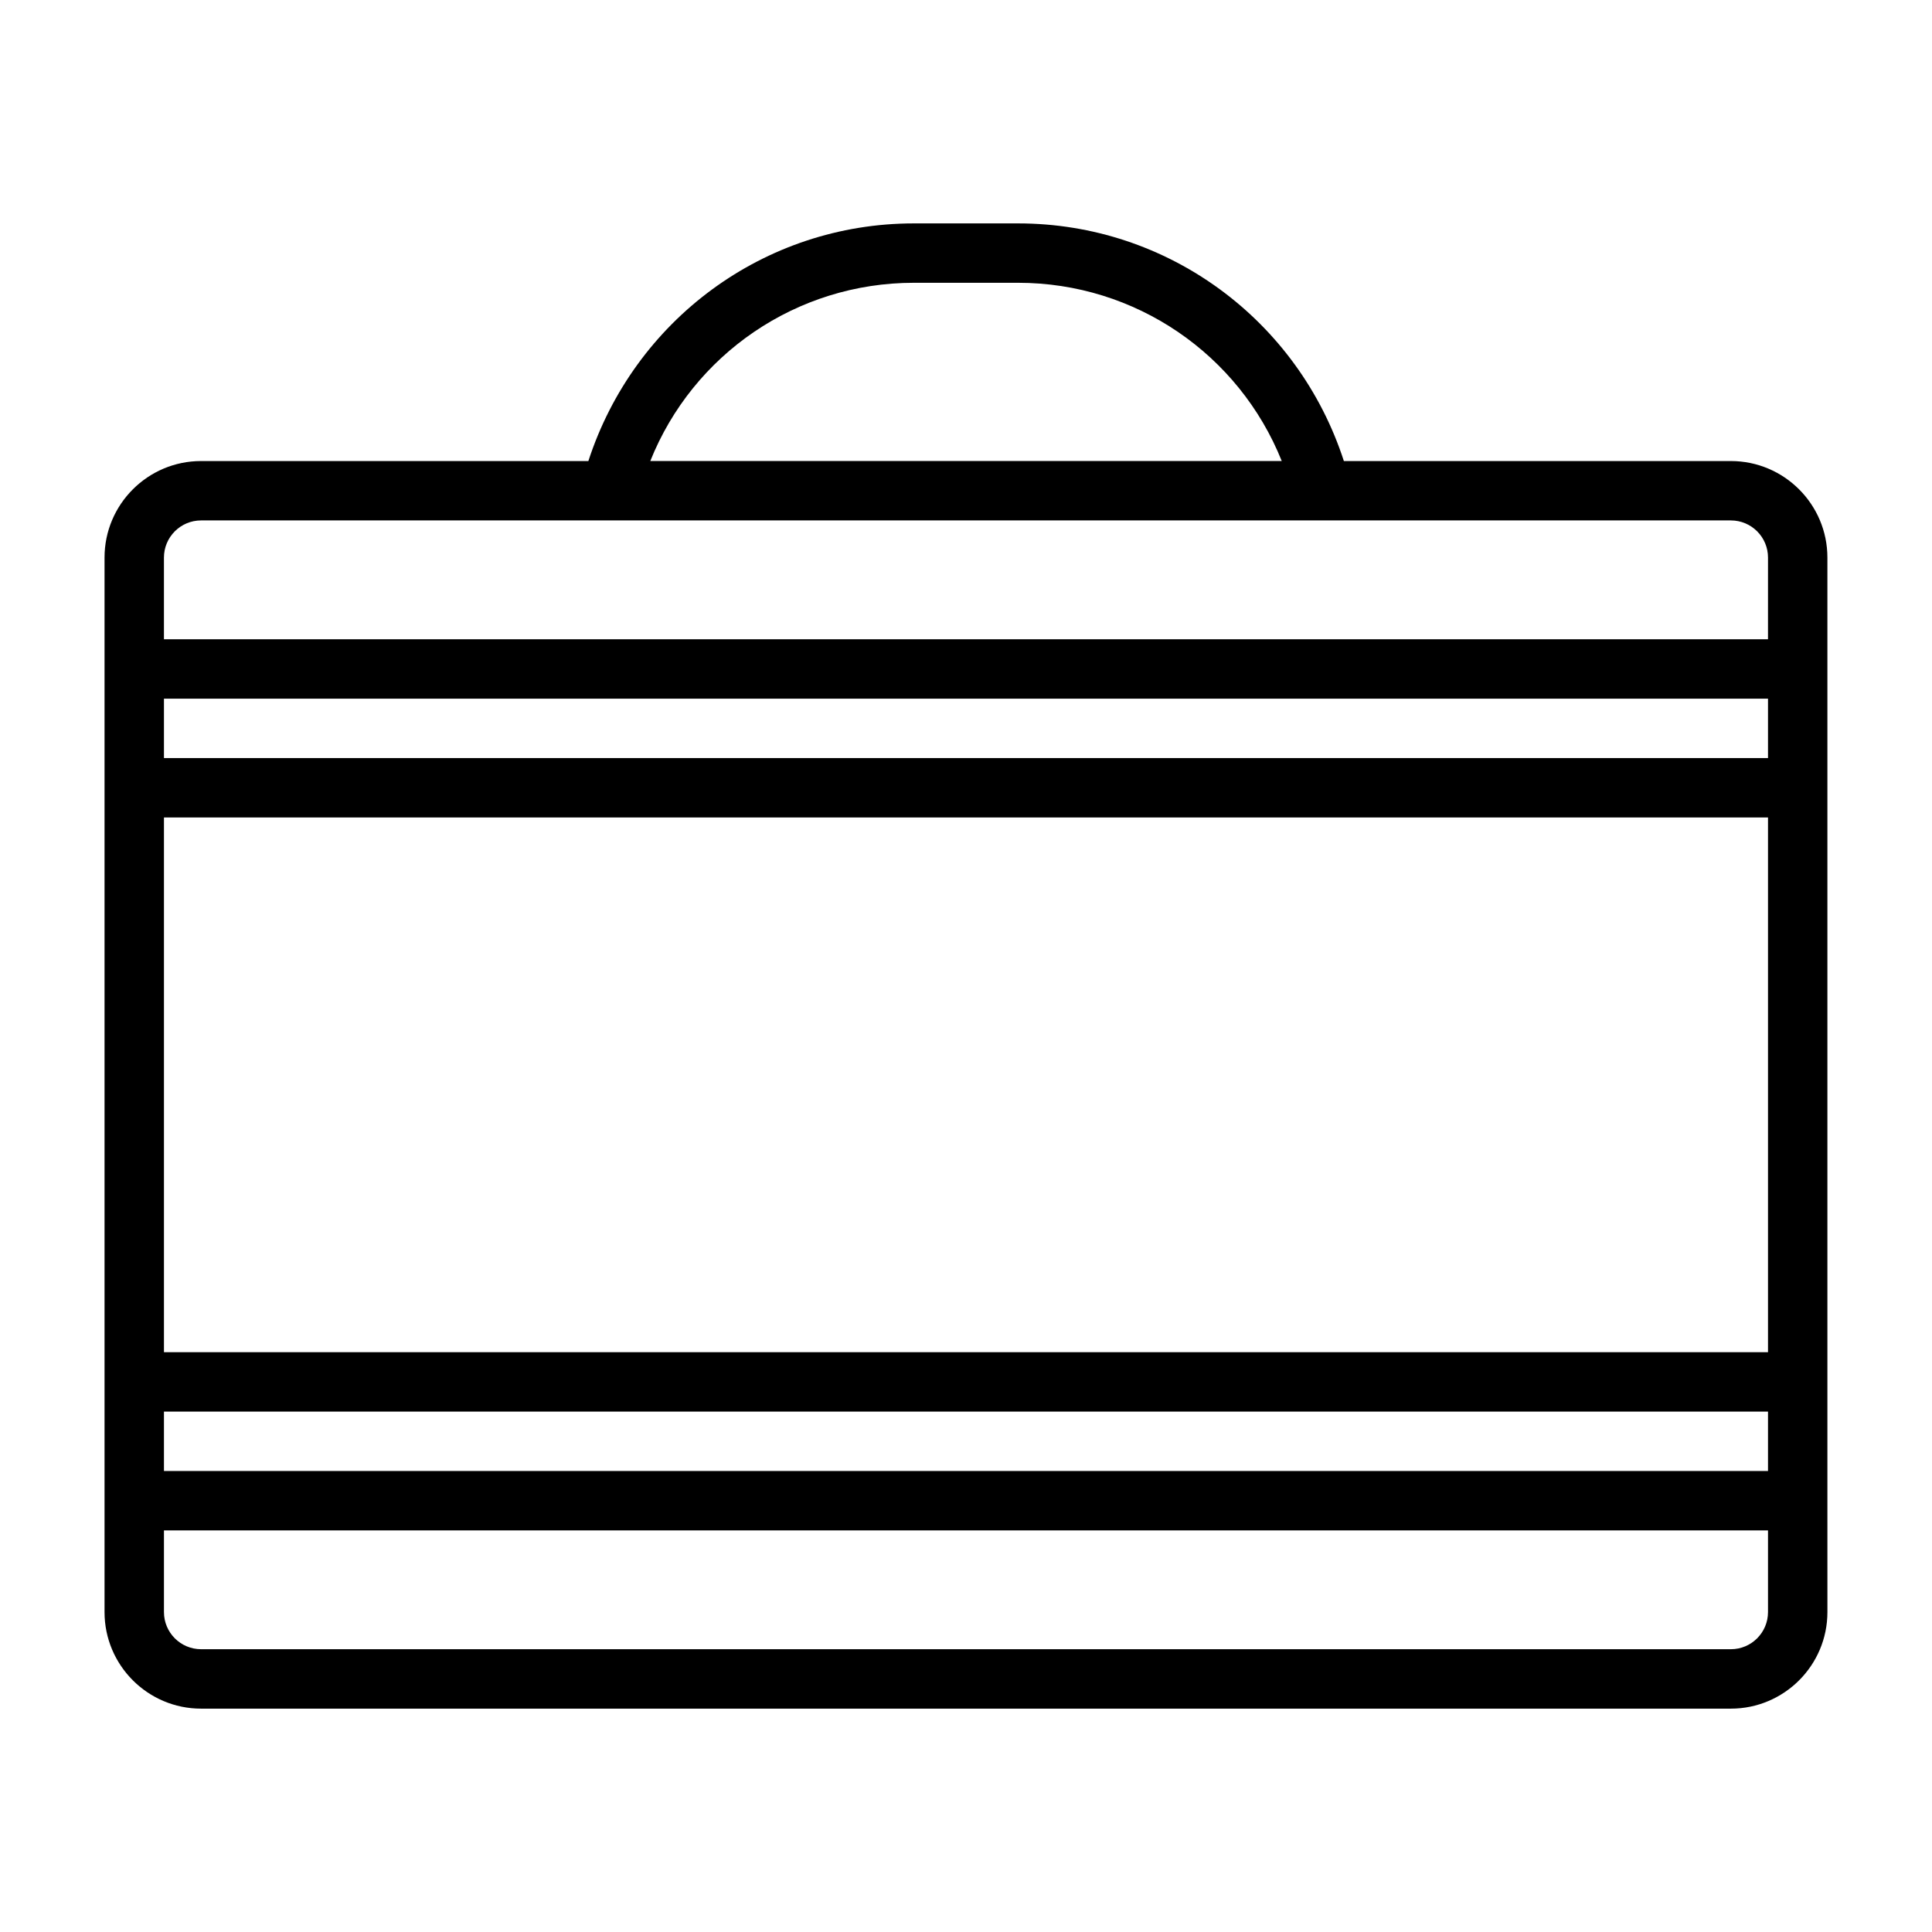 <?xml version="1.0" encoding="UTF-8"?>
<!-- The Best Svg Icon site in the world: iconSvg.co, Visit us! https://iconsvg.co -->
<svg fill="#000000" width="800px" height="800px" version="1.1" viewBox="144 144 512 512" xmlns="http://www.w3.org/2000/svg">
 <path d="m602.7 266.18h-102.56c-12.105-37.312-46.633-62.977-86.34-62.977h-27.613c-39.707 0-74.141 25.68-86.262 62.977h-102.64c-14.105 0-25.582 11.477-25.582 25.582v279.46c0 14.105 11.477 25.586 25.586 25.586h405.41c14.105 0 25.586-11.477 25.586-25.586l-0.004-29.52v-249.94c0-14.105-11.48-25.582-25.586-25.582zm9.84 267.65h-425.09v-15.742h425.09zm-425.09-31.488v-141.7h425.09v141.7zm0-173.19h425.09v15.742h-425.09zm198.74-110.21h27.613c31.141 0 58.566 18.988 69.871 47.23l-167.34 0.004c11.289-28.246 38.73-47.234 69.855-47.234zm-188.9 62.977h405.41c5.434 0 9.84 4.41 9.84 9.84l-0.004 21.648h-425.09v-21.648c0-5.43 4.41-9.84 9.84-9.84zm405.41 299.14h-405.41c-5.43 0-9.84-4.406-9.84-9.84v-21.648h425.09v21.648c0 5.434-4.406 9.84-9.84 9.84z"/>
</svg>